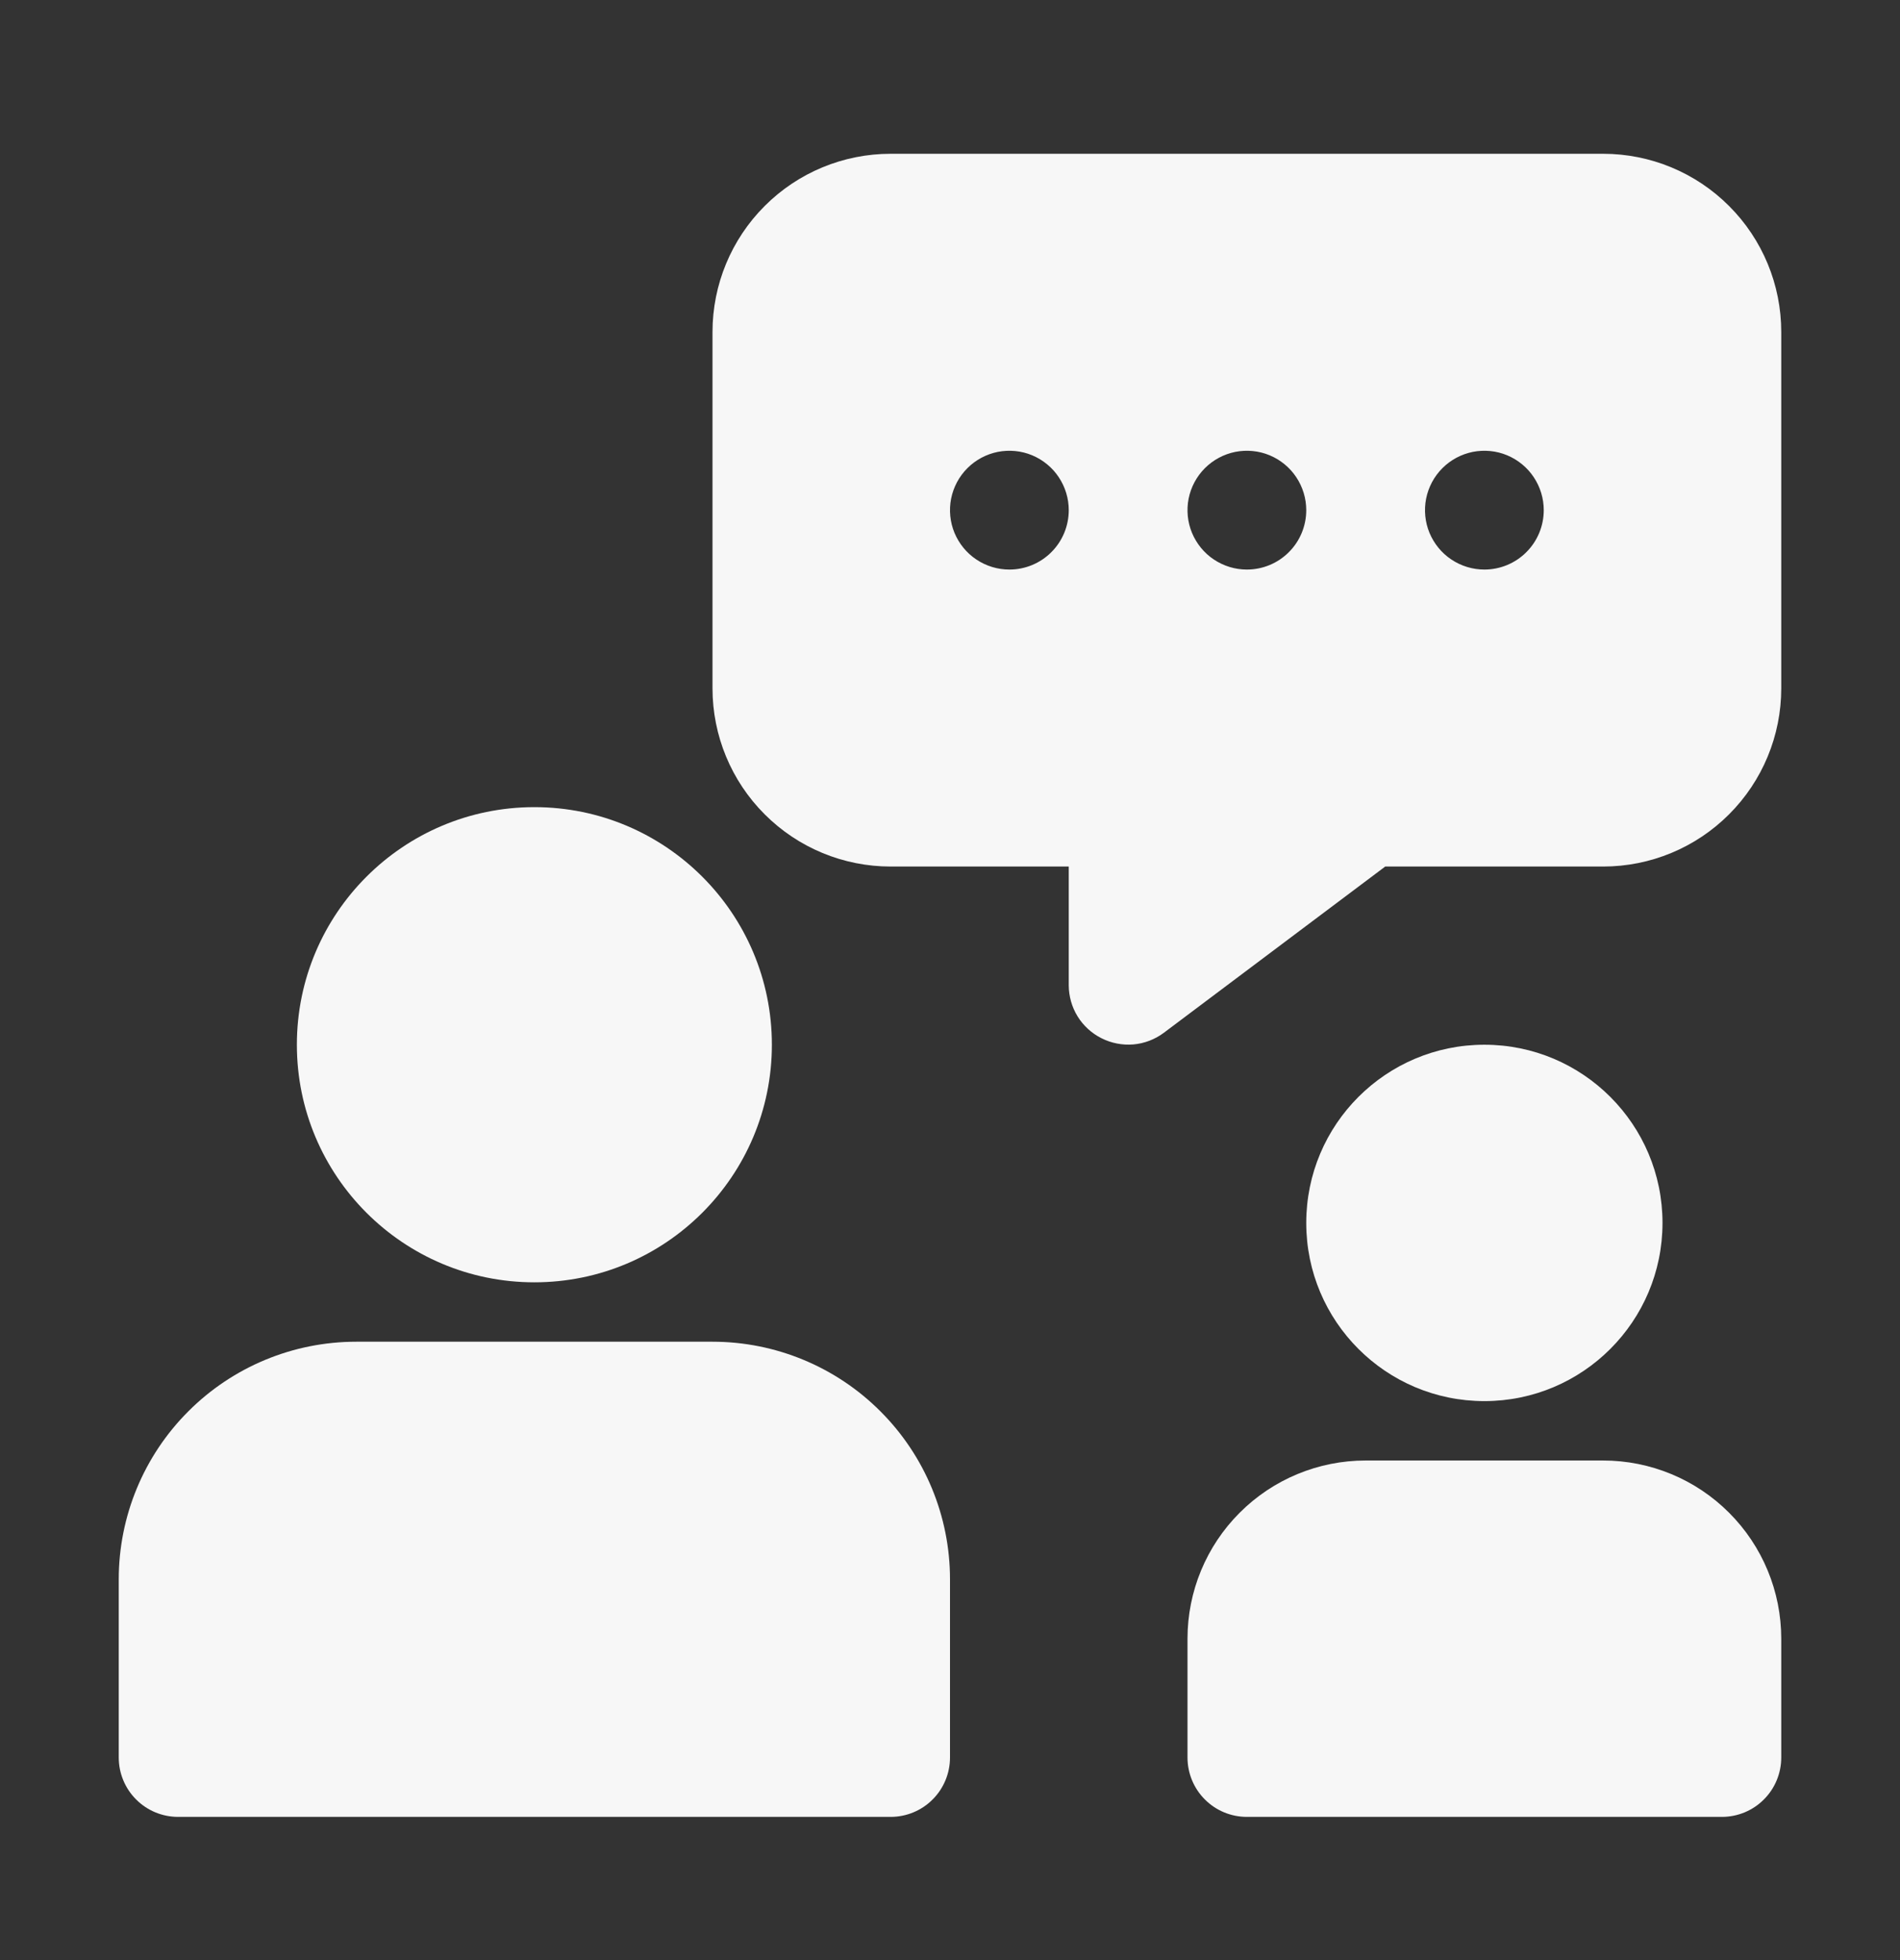 <?xml version="1.0" encoding="UTF-8"?>
<svg xmlns="http://www.w3.org/2000/svg" width="32" height="33" viewBox="0 0 32 33" fill="none">
  <rect x="0" y="0" width="32" height="33" fill="#333333" stroke="none"/>
  <path d="M9 21.589C11.209 21.589 13 19.798 13 17.589C13 15.38 11.209 13.589 9 13.589C6.791 13.589 5 15.38 5 17.589C5 19.798 6.791 21.589 9 21.589Z" fill="#F7F7F7"></path>
  <path d="M12 22.589H6C4.939 22.589 3.922 23.01 3.172 23.761C2.421 24.511 2 25.528 2 26.589V29.589C2 29.854 2.105 30.109 2.293 30.296C2.48 30.484 2.735 30.589 3 30.589H15C15.265 30.589 15.52 30.484 15.707 30.296C15.895 30.109 16 29.854 16 29.589V26.589C16 25.528 15.579 24.511 14.828 23.761C14.078 23.01 13.061 22.589 12 22.589Z" fill="#F7F7F7"></path>
  <path d="M27 2.589H15C14.204 2.589 13.441 2.905 12.879 3.468C12.316 4.03 12 4.793 12 5.589V11.589C12 12.385 12.316 13.148 12.879 13.71C13.441 14.273 14.204 14.589 15 14.589H18V16.589C18.001 16.774 18.052 16.955 18.149 17.112C18.246 17.269 18.385 17.396 18.55 17.479C18.716 17.563 18.902 17.599 19.088 17.584C19.273 17.568 19.451 17.5 19.6 17.389L23.33 14.589H27C27.796 14.589 28.559 14.273 29.121 13.71C29.684 13.148 30 12.385 30 11.589V5.589C30 4.793 29.684 4.03 29.121 3.468C28.559 2.905 27.796 2.589 27 2.589ZM17 9.589C16.802 9.589 16.609 9.53 16.444 9.42C16.28 9.311 16.152 9.154 16.076 8.972C16 8.789 15.981 8.588 16.019 8.394C16.058 8.2 16.153 8.022 16.293 7.882C16.433 7.742 16.611 7.647 16.805 7.608C16.999 7.57 17.2 7.589 17.383 7.665C17.565 7.741 17.722 7.869 17.831 8.033C17.941 8.198 18 8.391 18 8.589C18 8.854 17.895 9.109 17.707 9.296C17.52 9.484 17.265 9.589 17 9.589ZM21 9.589C20.802 9.589 20.609 9.53 20.444 9.42C20.28 9.311 20.152 9.154 20.076 8.972C20 8.789 19.981 8.588 20.019 8.394C20.058 8.2 20.153 8.022 20.293 7.882C20.433 7.742 20.611 7.647 20.805 7.608C20.999 7.57 21.2 7.589 21.383 7.665C21.565 7.741 21.722 7.869 21.831 8.033C21.941 8.198 22 8.391 22 8.589C22 8.854 21.895 9.109 21.707 9.296C21.52 9.484 21.265 9.589 21 9.589ZM25 9.589C24.802 9.589 24.609 9.53 24.444 9.42C24.28 9.311 24.152 9.154 24.076 8.972C24 8.789 23.981 8.588 24.019 8.394C24.058 8.2 24.153 8.022 24.293 7.882C24.433 7.742 24.611 7.647 24.805 7.608C24.999 7.57 25.2 7.589 25.383 7.665C25.565 7.741 25.722 7.869 25.831 8.033C25.941 8.198 26 8.391 26 8.589C26 8.854 25.895 9.109 25.707 9.296C25.52 9.484 25.265 9.589 25 9.589Z" fill="#F7F7F7"></path>
  <path d="M25 23.589C26.657 23.589 28 22.246 28 20.589C28 18.932 26.657 17.589 25 17.589C23.343 17.589 22 18.932 22 20.589C22 22.246 23.343 23.589 25 23.589Z" fill="#F7F7F7"></path>
  <path d="M27 24.589H23C22.204 24.589 21.441 24.905 20.879 25.468C20.316 26.03 20 26.793 20 27.589V29.589C20 29.854 20.105 30.109 20.293 30.296C20.48 30.484 20.735 30.589 21 30.589H29C29.265 30.589 29.52 30.484 29.707 30.296C29.895 30.109 30 29.854 30 29.589V27.589C30 26.793 29.684 26.03 29.121 25.468C28.559 24.905 27.796 24.589 27 24.589Z" fill="#F7F7F7"></path>
</svg>
